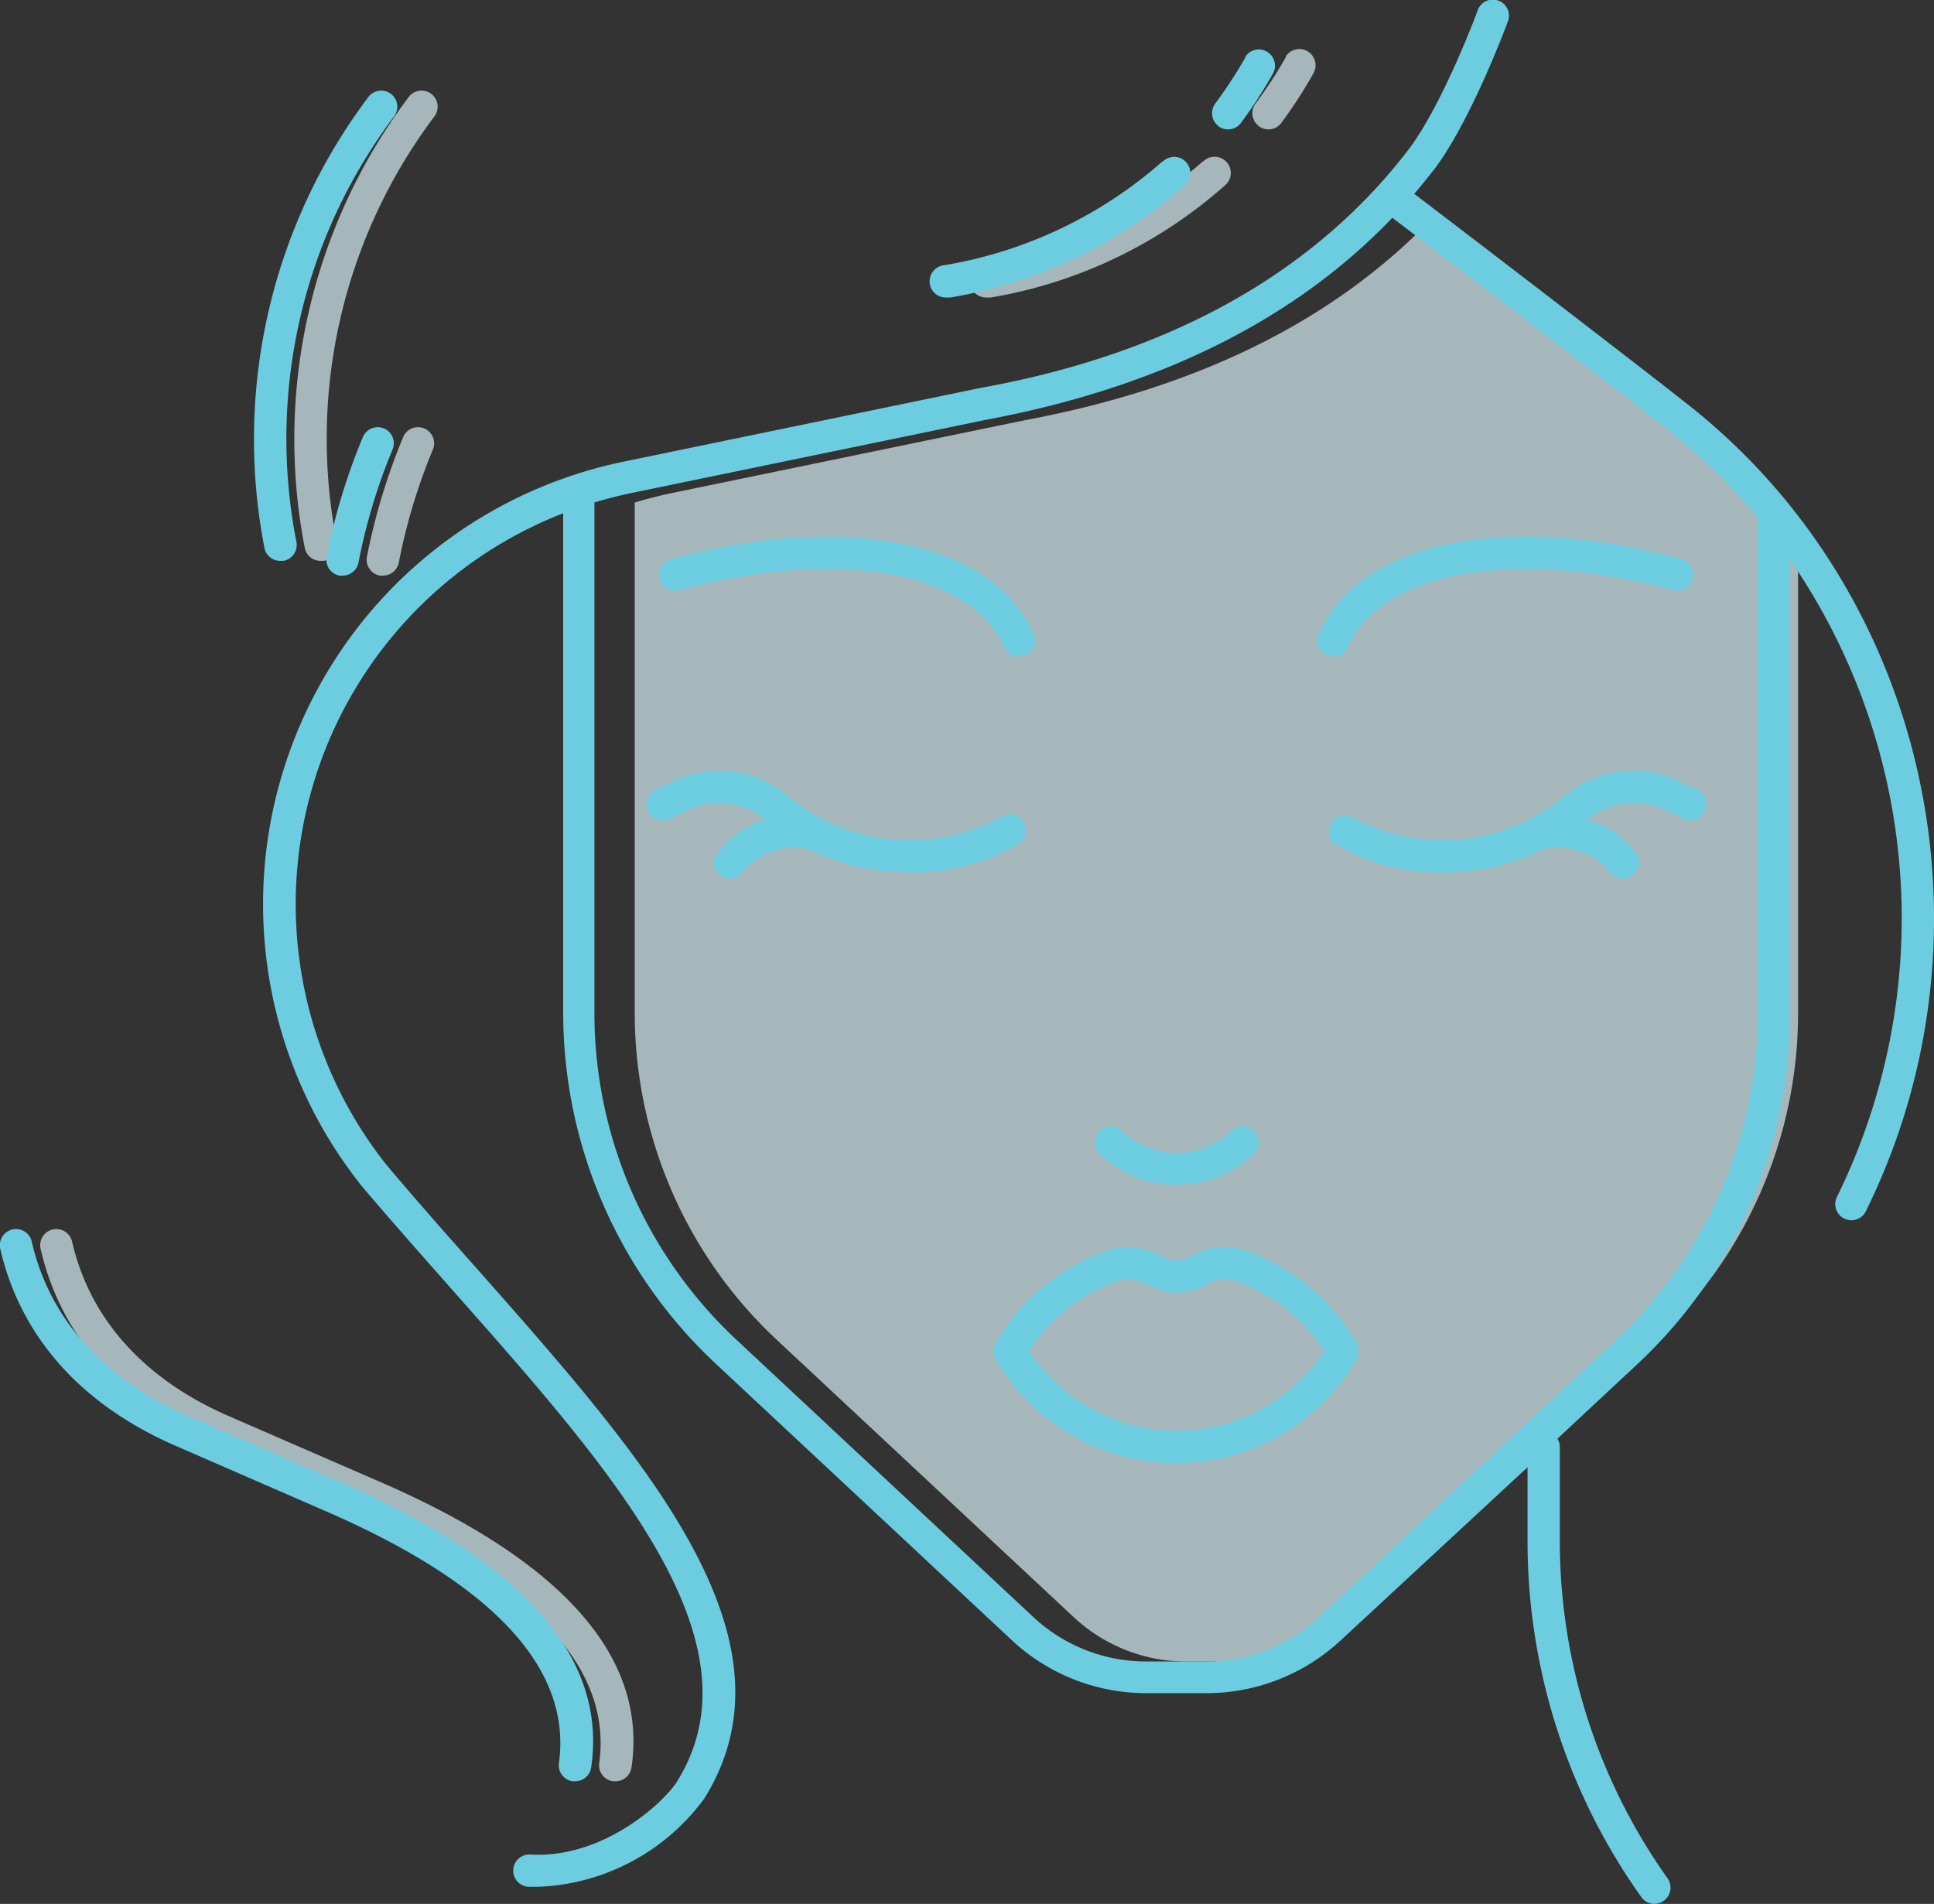 <svg xmlns="http://www.w3.org/2000/svg" width="127.9" height="125.898" viewBox="0 0 127.9 125.898"><rect x="0" y="0" width="127.9" height="125.898" fill="#333333" stroke="none"/><defs><style>.a{fill:#d7eff5;opacity:0.702;}.b{fill:#6ccde1;}</style></defs><g transform="translate(-0.105 -0.1)"><path class="a" d="M40.8,117.889h-.158a1.067,1.067,0,0,1-.909-1.2c.864-6.21-4.278-11.791-15.267-16.593l-10.242-4.46C6.448,92.184,3.717,86.71,2.8,82.719a1.068,1.068,0,1,1,2.08-.48c1.163,5.036,4.694,9,10.21,11.439l10.231,4.45c11.992,5.218,17.614,11.556,16.548,18.833a1.067,1.067,0,0,1-1.058.928Zm41.737-7.917H78.57a10.914,10.914,0,0,1-7.468-2.945L51.46,88.684A29.58,29.58,0,0,1,42.082,67.13v-33.8q1.173-.352,2.369-.608l23.535-4.855C79.359,25.729,88.374,21.279,94.85,14.5c3.1,2.369,14.936,11.375,18.382,14.149a40.114,40.114,0,0,1,5.847,5.719.93.93,0,0,0-.075.288h.011V67.13a29.57,29.57,0,0,1-9.367,21.554L90.007,107.027a10.916,10.916,0,0,1-7.457,2.945ZM25.215,38.16a1.067,1.067,0,0,1-.843-1.248,41.1,41.1,0,0,1,2.379-7.864c0-.013.01-.026.015-.039a1.067,1.067,0,0,1,1.393-.58l0,0a1.067,1.067,0,0,1,.572,1.4,38.3,38.3,0,0,0-2.251,7.47,1.067,1.067,0,0,1-1.067.864.666.666,0,0,1-.2,0ZM20.254,36.3A37.629,37.629,0,0,1,27.146,6.5a1.064,1.064,0,0,1,1.675,1.313,35.452,35.452,0,0,0-6.444,28.138h0a1.067,1.067,0,0,1-.864,1.237H21.3A1.066,1.066,0,0,1,20.254,36.3Zm44-17.5a1.071,1.071,0,0,1,.971-1.163,29.04,29.04,0,0,0,14.446-6.883v.032a1.079,1.079,0,0,1,.094-.085A1.067,1.067,0,0,1,81.1,12.369a31.067,31.067,0,0,1-15.48,7.405h-.2q-.049,0-.1,0A1.071,1.071,0,0,1,64.252,18.8Zm19.1-10.361a1.068,1.068,0,0,1-.214-1.494,29.806,29.806,0,0,0,2.006-3.073l-.021-.021a1.071,1.071,0,0,1,1.856,1.067,30.228,30.228,0,0,1-2.134,3.3,1.057,1.057,0,0,1-1.494.224Z"/><path class="b" d="M109.521,126a1.067,1.067,0,0,1-.875-.459,40.551,40.551,0,0,1-7.521-23.6V97.124L88.8,108.542a13.047,13.047,0,0,1-8.93,3.521H75.9a13.026,13.026,0,0,1-8.866-3.489L47.4,90.242a31.778,31.778,0,0,1-10.05-23.123V34.041A27.743,27.743,0,0,0,25.61,77.064c2.016,2.4,4.107,4.759,6.135,7.043,11.064,12.516,21.53,24.339,14.936,34.924A14.285,14.285,0,0,1,35.7,124.867h-.661a1.069,1.069,0,0,1,.128-2.134c4.865.288,8.877-3.489,9.709-4.823,5.751-9.23-4.2-20.476-14.744-32.385-2.027-2.294-4.129-4.663-6.145-7.043l-.064-.085A29.879,29.879,0,0,1,41.357,30.626l23.557-4.866c12.546-2.262,22.074-7.6,28.315-15.739,2.24-2.9,4.62-9.241,4.62-9.3a1.067,1.067,0,0,1,2,.736c-.1.267-2.475,6.669-4.918,9.87-.416.523-.853,1.078-1.3,1.59,3.329,2.529,14.808,11.321,18.265,14.064C127.647,39.5,132.533,61.912,123.5,80.19a1.067,1.067,0,0,1-.96.6,1.2,1.2,0,0,1-.469-.107l0,0a1.067,1.067,0,0,1-.487-1.428,41.769,41.769,0,0,0-3.1-42.148V67.13a31.768,31.768,0,0,1-10.039,23.123L103.1,95.236a1.067,1.067,0,0,1,.16.534V101.9a38.493,38.493,0,0,0,7.127,22.408,1.067,1.067,0,0,1-.256,1.483.991.991,0,0,1-.6.2ZM79.872,109.972a10.914,10.914,0,0,0,7.468-2.945l19.642-18.342a29.571,29.571,0,0,0,9.367-21.554V34.66h-.011a.936.936,0,0,1,.075-.288,40.114,40.114,0,0,0-5.847-5.719C107.12,25.878,95.288,16.872,92.184,14.5c-6.476,6.776-15.491,11.225-26.864,13.359L41.784,32.718q-1.2.256-2.369.608v33.8a29.58,29.58,0,0,0,9.378,21.554l19.641,18.342a10.914,10.914,0,0,0,7.468,2.945Zm-41.737,7.917h-.158a1.067,1.067,0,0,1-.909-1.2c.864-6.21-4.278-11.791-15.267-16.593l-10.242-4.46C3.781,92.184,1.05,86.71.133,82.719a1.068,1.068,0,1,1,2.08-.48c1.163,5.036,4.694,9,10.21,11.439l10.231,4.45c11.992,5.218,17.614,11.556,16.548,18.833a1.067,1.067,0,0,1-1.058.928ZM65.949,89.975a1.066,1.066,0,0,1,0-1.067,13.776,13.776,0,0,1,7.223-6.061,4.544,4.544,0,0,1,3.873.384,1.728,1.728,0,0,0,1.686,0,4.513,4.513,0,0,1,3.873-.395,13.776,13.776,0,0,1,7.223,6.071,1.066,1.066,0,0,1,0,1.067,13.8,13.8,0,0,1-23.877,0Zm7.991-5.133a11.62,11.62,0,0,0-5.772,4.588,11.675,11.675,0,0,0,19.524,0,11.574,11.574,0,0,0-5.772-4.588,2.4,2.4,0,0,0-2.048.213,3.883,3.883,0,0,1-3.883,0,2.4,2.4,0,0,0-2.048-.213Zm3.99-6.4a7.3,7.3,0,0,1-5.2-2.134,1.067,1.067,0,0,1,1.5-1.5l0,0a5.216,5.216,0,0,0,7.378,0,1.067,1.067,0,0,1,1.5,1.5A7.3,7.3,0,0,1,77.97,78.44ZM47.748,58a1.067,1.067,0,0,1-.213-1.494,6.218,6.218,0,0,1,3.2-2.2,4.865,4.865,0,0,0-5.334-.555l-.928.459a1.048,1.048,0,0,1-.14.071,1.067,1.067,0,0,1-.82-1.97l.928-.47a7.03,7.03,0,0,1,7.8.918,12.567,12.567,0,0,0,14.1,1.334,1.067,1.067,0,0,1,1.462.352l.009.016a1.067,1.067,0,0,1-.393,1.457A13.513,13.513,0,0,1,60.337,57.8c-.469,0-.949-.064-1.419-.064a14.822,14.822,0,0,1-5.43-1.526h-.1a4.427,4.427,0,0,0-4.15,1.568A1.067,1.067,0,0,1,47.748,58Zm58.828-.224a4.449,4.449,0,0,0-4.171-1.579h-.1a14.81,14.81,0,0,1-5.43,1.537,10.544,10.544,0,0,1-1.419.064A13.58,13.58,0,0,1,88.364,55.9a1.067,1.067,0,0,1,1.067-1.814A12.588,12.588,0,0,0,103.493,52.8a7.019,7.019,0,0,1,7.842-.96l.928.469.043-.011a1.047,1.047,0,0,1,.14.071,1.067,1.067,0,0,1-1.1,1.829l-.928-.459a4.875,4.875,0,0,0-5.334.555,6.227,6.227,0,0,1,3.2,2.2,1.067,1.067,0,1,1-1.707,1.28ZM87.852,43.42a1.067,1.067,0,0,1-.533-1.409c2.688-6.125,12.365-8.131,24.026-4.93a1.068,1.068,0,0,1-.565,2.059C100.345,36.3,91.5,37.84,89.26,42.876h0a1.066,1.066,0,0,1-1.408.543ZM66.5,42.876C64.274,37.839,55.429,36.3,45,39.141a1.068,1.068,0,0,1-.565-2.059c11.661-3.169,21.316-1.2,24.026,4.93h0a1.055,1.055,0,0,1-.972,1.492h-.008A1.067,1.067,0,0,1,66.5,42.876ZM22.548,38.16a1.067,1.067,0,0,1-.843-1.248,41.08,41.08,0,0,1,2.379-7.864l.015-.039a1.067,1.067,0,0,1,1.393-.58l0,0a1.067,1.067,0,0,1,.572,1.4,38.315,38.315,0,0,0-2.251,7.47,1.067,1.067,0,0,1-1.067.864.666.666,0,0,1-.2,0ZM17.587,36.3A37.628,37.628,0,0,1,24.479,6.5a1.064,1.064,0,0,1,1.675,1.313A35.452,35.452,0,0,0,19.71,35.951h0a1.067,1.067,0,0,1-.864,1.237h-.208A1.066,1.066,0,0,1,17.587,36.3Zm44-17.5a1.071,1.071,0,0,1,.971-1.163A29.04,29.04,0,0,0,77,10.758v.032a1.045,1.045,0,0,1,.094-.085,1.067,1.067,0,0,1,1.336,1.664,31.067,31.067,0,0,1-15.48,7.405h-.2q-.049,0-.1,0A1.071,1.071,0,0,1,61.586,18.8Zm19.1-10.361a1.068,1.068,0,0,1-.213-1.494,29.807,29.807,0,0,0,2.006-3.073l-.021-.021A1.071,1.071,0,0,1,84.31,4.921a30.229,30.229,0,0,1-2.134,3.3,1.058,1.058,0,0,1-1.494.224Z"/></g></svg>